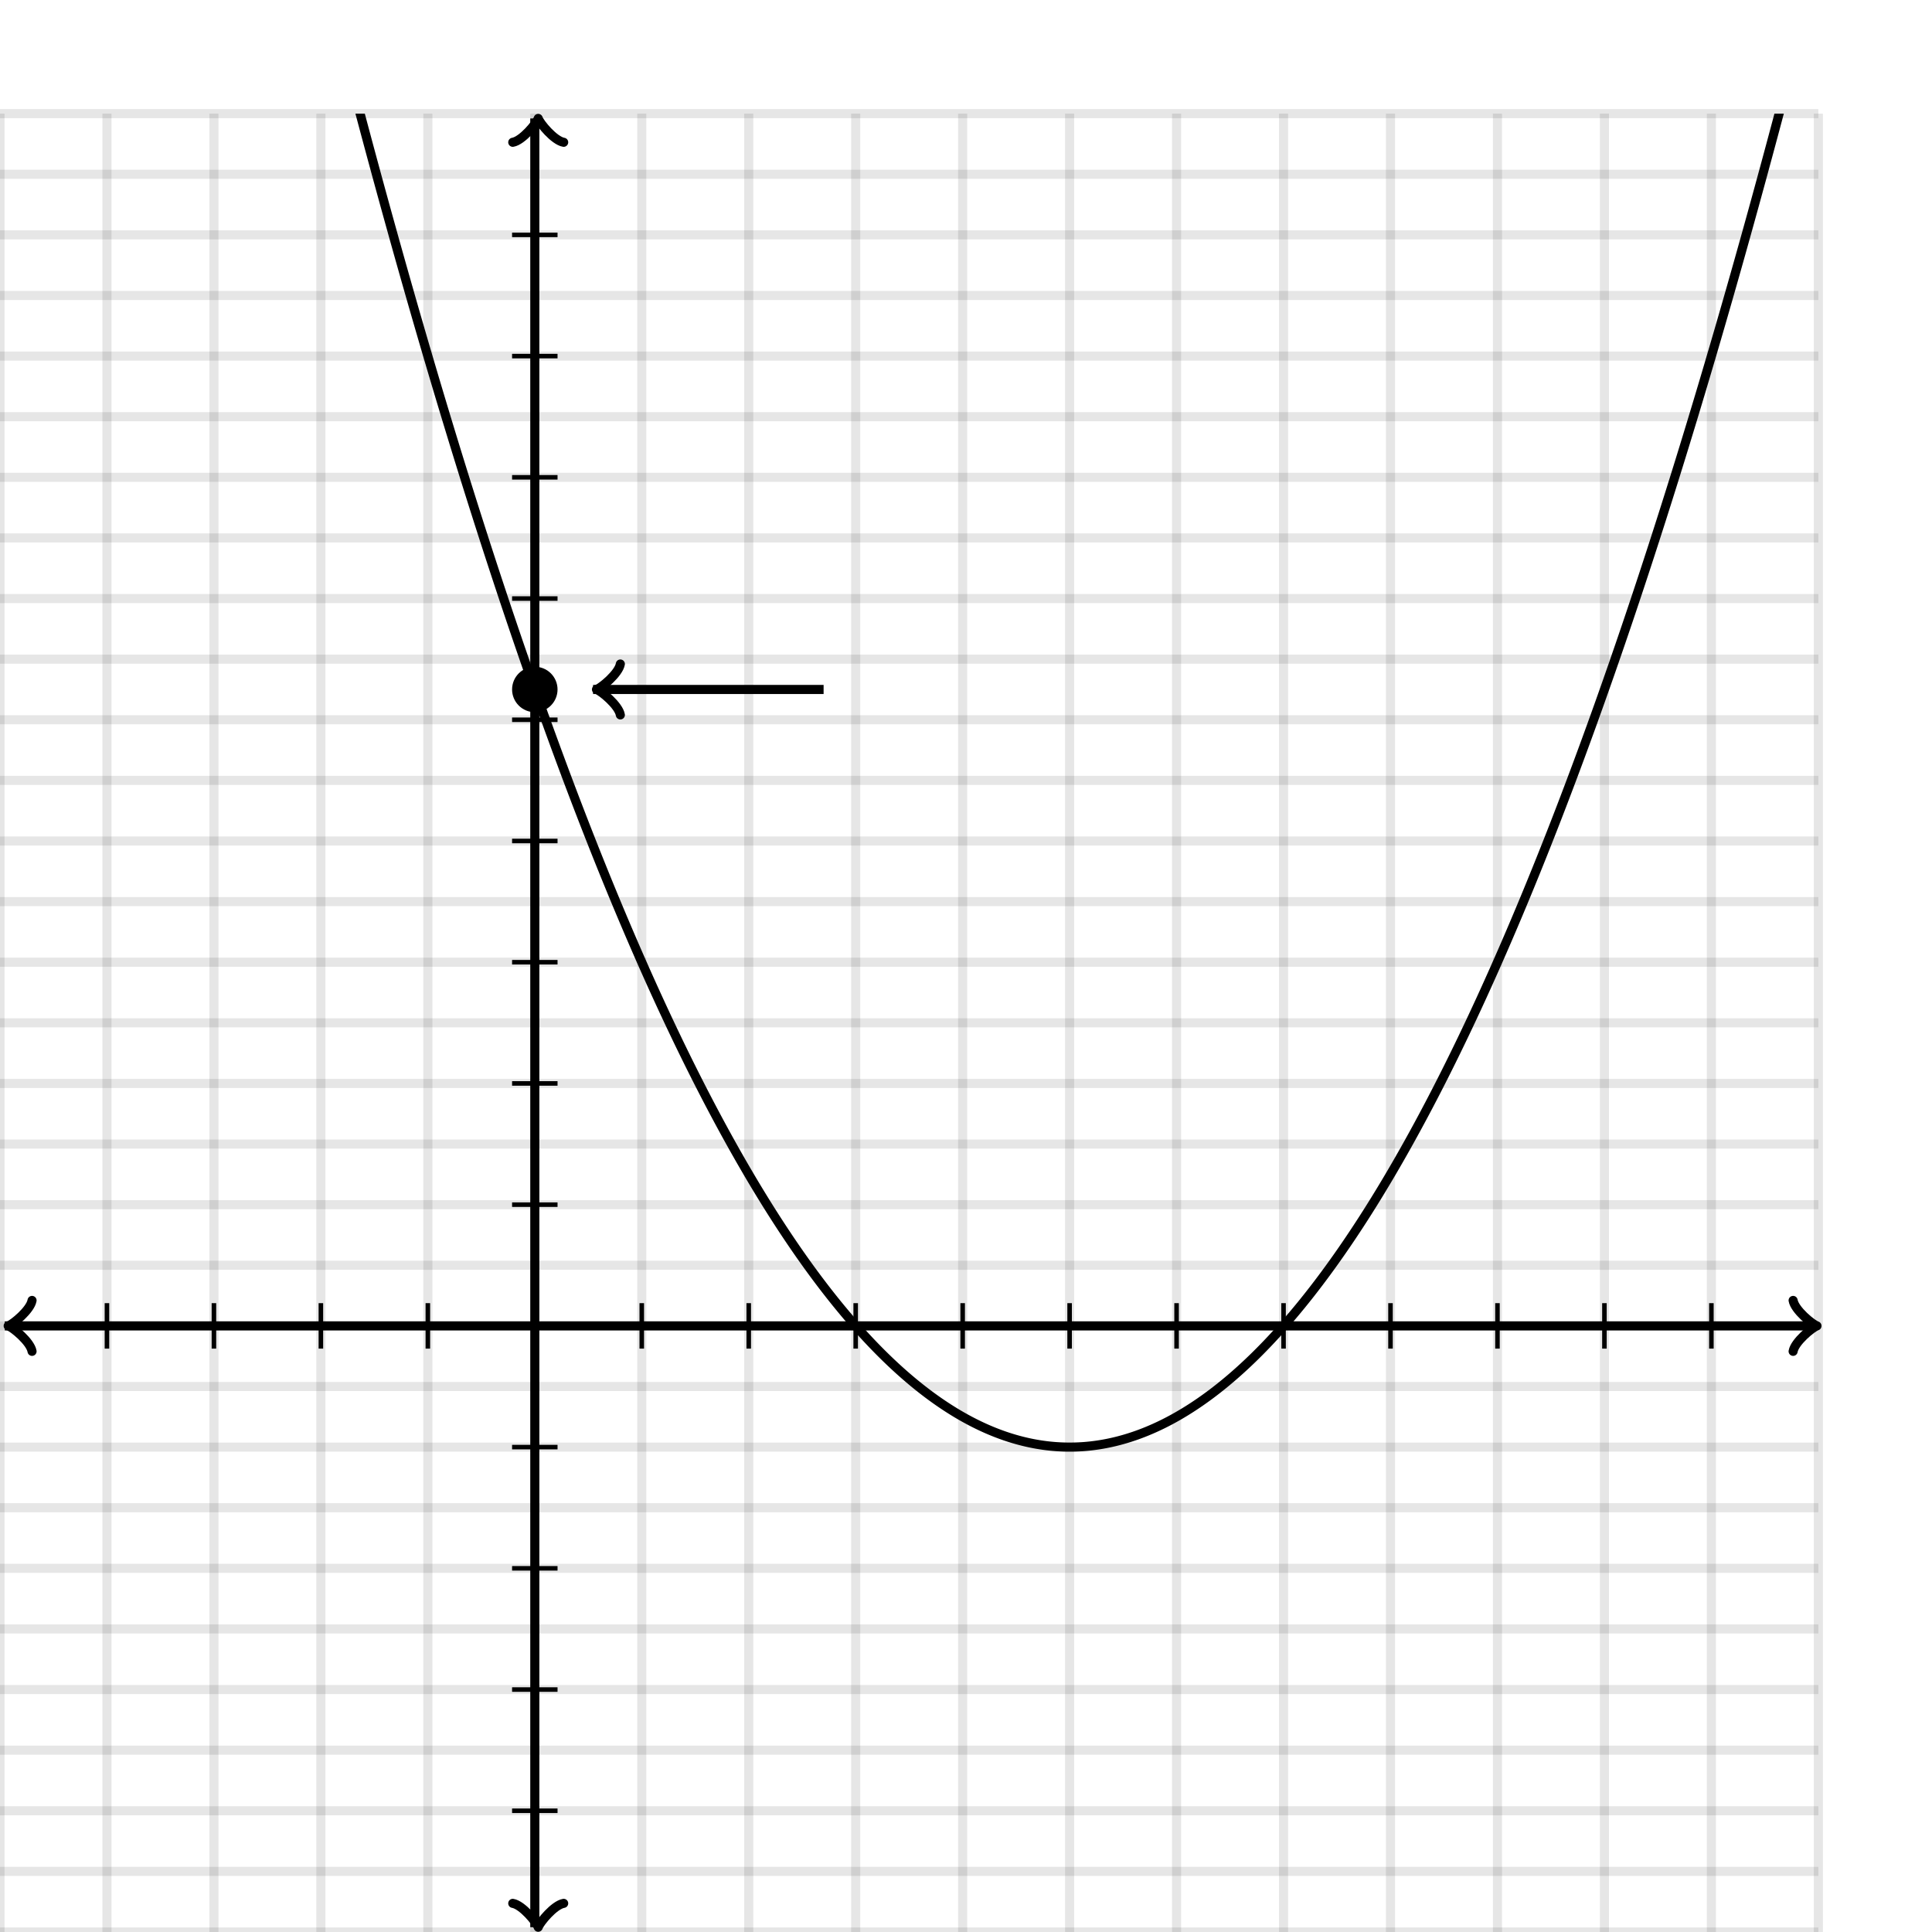 <svg xmlns="http://www.w3.org/2000/svg" version="1.1" width="425" height="425" viewBox="0 0 425 425"><defs><clipPath id="clip-1"><rect x="0" y="25" width="400" height="400"/></clipPath><clipPath id="clip-2"><rect x="0" y="25" width="400" height="400" transform="rotate(-180 131.212 151.667)"/></clipPath></defs><path fill="none" stroke="#000000" d="M 0,425 L 0,25" style="stroke-width: 2px;opacity: 0.1" stroke-width="2" opacity="0.1"/><path fill="none" stroke="#000000" d="M 23.529,425 L 23.529,25" style="stroke-width: 2px;opacity: 0.1" stroke-width="2" opacity="0.1"/><path fill="none" stroke="#000000" d="M 47.059,425 L 47.059,25" style="stroke-width: 2px;opacity: 0.1" stroke-width="2" opacity="0.1"/><path fill="none" stroke="#000000" d="M 70.588,425 L 70.588,25" style="stroke-width: 2px;opacity: 0.1" stroke-width="2" opacity="0.1"/><path fill="none" stroke="#000000" d="M 94.118,425 L 94.118,25" style="stroke-width: 2px;opacity: 0.1" stroke-width="2" opacity="0.1"/><path fill="none" stroke="#000000" d="M 117.647,425 L 117.647,25" style="stroke-width: 2px;opacity: 0.1" stroke-width="2" opacity="0.1"/><path fill="none" stroke="#000000" d="M 141.176,425 L 141.176,25" style="stroke-width: 2px;opacity: 0.1" stroke-width="2" opacity="0.1"/><path fill="none" stroke="#000000" d="M 164.706,425 L 164.706,25" style="stroke-width: 2px;opacity: 0.1" stroke-width="2" opacity="0.1"/><path fill="none" stroke="#000000" d="M 188.235,425 L 188.235,25" style="stroke-width: 2px;opacity: 0.1" stroke-width="2" opacity="0.1"/><path fill="none" stroke="#000000" d="M 211.765,425 L 211.765,25" style="stroke-width: 2px;opacity: 0.1" stroke-width="2" opacity="0.1"/><path fill="none" stroke="#000000" d="M 235.294,425 L 235.294,25" style="stroke-width: 2px;opacity: 0.1" stroke-width="2" opacity="0.1"/><path fill="none" stroke="#000000" d="M 258.824,425 L 258.824,25" style="stroke-width: 2px;opacity: 0.1" stroke-width="2" opacity="0.1"/><path fill="none" stroke="#000000" d="M 282.353,425 L 282.353,25" style="stroke-width: 2px;opacity: 0.1" stroke-width="2" opacity="0.1"/><path fill="none" stroke="#000000" d="M 305.882,425 L 305.882,25" style="stroke-width: 2px;opacity: 0.1" stroke-width="2" opacity="0.1"/><path fill="none" stroke="#000000" d="M 329.412,425 L 329.412,25" style="stroke-width: 2px;opacity: 0.1" stroke-width="2" opacity="0.1"/><path fill="none" stroke="#000000" d="M 352.941,425 L 352.941,25" style="stroke-width: 2px;opacity: 0.1" stroke-width="2" opacity="0.1"/><path fill="none" stroke="#000000" d="M 376.471,425 L 376.471,25" style="stroke-width: 2px;opacity: 0.1" stroke-width="2" opacity="0.1"/><path fill="none" stroke="#000000" d="M 400,425 L 400,25" style="stroke-width: 2px;opacity: 0.1" stroke-width="2" opacity="0.1"/><path fill="none" stroke="#000000" d="M 0,425 L 400,425" style="stroke-width: 2px;opacity: 0.1" stroke-width="2" opacity="0.1"/><path fill="none" stroke="#000000" d="M 0,411.667 L 400,411.667" style="stroke-width: 2px;opacity: 0.1" stroke-width="2" opacity="0.1"/><path fill="none" stroke="#000000" d="M 0,398.333 L 400,398.333" style="stroke-width: 2px;opacity: 0.1" stroke-width="2" opacity="0.1"/><path fill="none" stroke="#000000" d="M 0,385 L 400,385" style="stroke-width: 2px;opacity: 0.1" stroke-width="2" opacity="0.1"/><path fill="none" stroke="#000000" d="M 0,371.667 L 400,371.667" style="stroke-width: 2px;opacity: 0.1" stroke-width="2" opacity="0.1"/><path fill="none" stroke="#000000" d="M 0,358.333 L 400,358.333" style="stroke-width: 2px;opacity: 0.1" stroke-width="2" opacity="0.1"/><path fill="none" stroke="#000000" d="M 0,345 L 400,345" style="stroke-width: 2px;opacity: 0.1" stroke-width="2" opacity="0.1"/><path fill="none" stroke="#000000" d="M 0,331.667 L 400,331.667" style="stroke-width: 2px;opacity: 0.1" stroke-width="2" opacity="0.1"/><path fill="none" stroke="#000000" d="M 0,318.333 L 400,318.333" style="stroke-width: 2px;opacity: 0.1" stroke-width="2" opacity="0.1"/><path fill="none" stroke="#000000" d="M 0,305 L 400,305" style="stroke-width: 2px;opacity: 0.1" stroke-width="2" opacity="0.1"/><path fill="none" stroke="#000000" d="M 0,291.667 L 400,291.667" style="stroke-width: 2px;opacity: 0.1" stroke-width="2" opacity="0.1"/><path fill="none" stroke="#000000" d="M 0,278.333 L 400,278.333" style="stroke-width: 2px;opacity: 0.1" stroke-width="2" opacity="0.1"/><path fill="none" stroke="#000000" d="M 0,265 L 400,265" style="stroke-width: 2px;opacity: 0.1" stroke-width="2" opacity="0.1"/><path fill="none" stroke="#000000" d="M 0,251.667 L 400,251.667" style="stroke-width: 2px;opacity: 0.1" stroke-width="2" opacity="0.1"/><path fill="none" stroke="#000000" d="M 0,238.333 L 400,238.333" style="stroke-width: 2px;opacity: 0.1" stroke-width="2" opacity="0.1"/><path fill="none" stroke="#000000" d="M 0,225 L 400,225" style="stroke-width: 2px;opacity: 0.1" stroke-width="2" opacity="0.1"/><path fill="none" stroke="#000000" d="M 0,211.667 L 400,211.667" style="stroke-width: 2px;opacity: 0.1" stroke-width="2" opacity="0.1"/><path fill="none" stroke="#000000" d="M 0,198.333 L 400,198.333" style="stroke-width: 2px;opacity: 0.1" stroke-width="2" opacity="0.1"/><path fill="none" stroke="#000000" d="M 0,185 L 400,185" style="stroke-width: 2px;opacity: 0.1" stroke-width="2" opacity="0.1"/><path fill="none" stroke="#000000" d="M 0,171.667 L 400,171.667" style="stroke-width: 2px;opacity: 0.1" stroke-width="2" opacity="0.1"/><path fill="none" stroke="#000000" d="M 0,158.333 L 400,158.333" style="stroke-width: 2px;opacity: 0.1" stroke-width="2" opacity="0.1"/><path fill="none" stroke="#000000" d="M 0,145 L 400,145" style="stroke-width: 2px;opacity: 0.1" stroke-width="2" opacity="0.1"/><path fill="none" stroke="#000000" d="M 0,131.667 L 400,131.667" style="stroke-width: 2px;opacity: 0.1" stroke-width="2" opacity="0.1"/><path fill="none" stroke="#000000" d="M 0,118.333 L 400,118.333" style="stroke-width: 2px;opacity: 0.1" stroke-width="2" opacity="0.1"/><path fill="none" stroke="#000000" d="M 0,105 L 400,105" style="stroke-width: 2px;opacity: 0.1" stroke-width="2" opacity="0.1"/><path fill="none" stroke="#000000" d="M 0,91.667 L 400,91.667" style="stroke-width: 2px;opacity: 0.1" stroke-width="2" opacity="0.1"/><path fill="none" stroke="#000000" d="M 0,78.333 L 400,78.333" style="stroke-width: 2px;opacity: 0.1" stroke-width="2" opacity="0.1"/><path fill="none" stroke="#000000" d="M 0,65 L 400,65" style="stroke-width: 2px;opacity: 0.1" stroke-width="2" opacity="0.1"/><path fill="none" stroke="#000000" d="M 0,51.667 L 400,51.667" style="stroke-width: 2px;opacity: 0.1" stroke-width="2" opacity="0.1"/><path fill="none" stroke="#000000" d="M 0,38.333 L 400,38.333" style="stroke-width: 2px;opacity: 0.1" stroke-width="2" opacity="0.1"/><path fill="none" stroke="#000000" d="M 0,25 L 400,25" style="stroke-width: 2px;opacity: 0.1" stroke-width="2" opacity="0.1"/><path fill="none" stroke="#000000" d="M -3.45,297.267 C -3.1,295.167 0.75,292.017 1.8,291.667 C 0.75,291.317 -3.1,288.167 -3.45,286.067" transform="rotate(180 1.8 291.667)" style="stroke-width: 2px;opacity: 1;stroke-linejoin: round;stroke-linecap: round" stroke-width="2" opacity="1" stroke-linejoin="round" stroke-linecap="round"/><path fill="none" stroke="#000000" d="M 117.647,291.667 S 117.647,291.667 1.05,291.667" style="stroke-width: 2px;opacity: 1" stroke-width="2" opacity="1"/><path fill="none" stroke="#000000" d="M 394.45,297.267 C 394.8,295.167 398.65,292.017 399.7,291.667 C 398.65,291.317 394.8,288.167 394.45,286.067" transform="" style="stroke-width: 2px;opacity: 1;stroke-linejoin: round;stroke-linecap: round" stroke-width="2" opacity="1" stroke-linejoin="round" stroke-linecap="round"/><path fill="none" stroke="#000000" d="M 117.647,291.667 S 117.647,291.667 398.95,291.667" style="stroke-width: 2px;opacity: 1" stroke-width="2" opacity="1"/><path fill="none" stroke="#000000" d="M 113.147,429.55 C 113.497,427.45 117.347,424.3 118.397,423.95 C 117.347,423.6 113.497,420.45 113.147,418.35" transform="rotate(90 118.397 423.95)" style="stroke-width: 2px;opacity: 1;stroke-linejoin: round;stroke-linecap: round" stroke-width="2" opacity="1" stroke-linejoin="round" stroke-linecap="round"/><path fill="none" stroke="#000000" d="M 117.647,291.667 S 117.647,291.667 117.647,423.95" style="stroke-width: 2px;opacity: 1" stroke-width="2" opacity="1"/><path fill="none" stroke="#000000" d="M 113.147,31.65 C 113.497,29.55 117.347,26.4 118.397,26.05 C 117.347,25.7 113.497,22.55 113.147,20.45" transform="rotate(-90 118.397 26.05)" style="stroke-width: 2px;opacity: 1;stroke-linejoin: round;stroke-linecap: round" stroke-width="2" opacity="1" stroke-linejoin="round" stroke-linecap="round"/><path fill="none" stroke="#000000" d="M 117.647,291.667 S 117.647,291.667 117.647,26.05" style="stroke-width: 2px;opacity: 1" stroke-width="2" opacity="1"/><path fill="none" stroke="#000000" d="M 141.176,296.667 L 141.176,286.667" style="stroke-width: 1px;opacity: 1" stroke-width="1" opacity="1"/><path fill="none" stroke="#000000" d="M 164.706,296.667 L 164.706,286.667" style="stroke-width: 1px;opacity: 1" stroke-width="1" opacity="1"/><path fill="none" stroke="#000000" d="M 188.235,296.667 L 188.235,286.667" style="stroke-width: 1px;opacity: 1" stroke-width="1" opacity="1"/><path fill="none" stroke="#000000" d="M 211.765,296.667 L 211.765,286.667" style="stroke-width: 1px;opacity: 1" stroke-width="1" opacity="1"/><path fill="none" stroke="#000000" d="M 235.294,296.667 L 235.294,286.667" style="stroke-width: 1px;opacity: 1" stroke-width="1" opacity="1"/><path fill="none" stroke="#000000" d="M 258.824,296.667 L 258.824,286.667" style="stroke-width: 1px;opacity: 1" stroke-width="1" opacity="1"/><path fill="none" stroke="#000000" d="M 282.353,296.667 L 282.353,286.667" style="stroke-width: 1px;opacity: 1" stroke-width="1" opacity="1"/><path fill="none" stroke="#000000" d="M 305.882,296.667 L 305.882,286.667" style="stroke-width: 1px;opacity: 1" stroke-width="1" opacity="1"/><path fill="none" stroke="#000000" d="M 329.412,296.667 L 329.412,286.667" style="stroke-width: 1px;opacity: 1" stroke-width="1" opacity="1"/><path fill="none" stroke="#000000" d="M 352.941,296.667 L 352.941,286.667" style="stroke-width: 1px;opacity: 1" stroke-width="1" opacity="1"/><path fill="none" stroke="#000000" d="M 376.471,296.667 L 376.471,286.667" style="stroke-width: 1px;opacity: 1" stroke-width="1" opacity="1"/><path fill="none" stroke="#000000" d="M 94.118,296.667 L 94.118,286.667" style="stroke-width: 1px;opacity: 1" stroke-width="1" opacity="1"/><path fill="none" stroke="#000000" d="M 70.588,296.667 L 70.588,286.667" style="stroke-width: 1px;opacity: 1" stroke-width="1" opacity="1"/><path fill="none" stroke="#000000" d="M 47.059,296.667 L 47.059,286.667" style="stroke-width: 1px;opacity: 1" stroke-width="1" opacity="1"/><path fill="none" stroke="#000000" d="M 23.529,296.667 L 23.529,286.667" style="stroke-width: 1px;opacity: 1" stroke-width="1" opacity="1"/><path fill="none" stroke="#000000" d="M 112.647,265 L 122.647,265" style="stroke-width: 1px;opacity: 1" stroke-width="1" opacity="1"/><path fill="none" stroke="#000000" d="M 112.647,238.333 L 122.647,238.333" style="stroke-width: 1px;opacity: 1" stroke-width="1" opacity="1"/><path fill="none" stroke="#000000" d="M 112.647,211.667 L 122.647,211.667" style="stroke-width: 1px;opacity: 1" stroke-width="1" opacity="1"/><path fill="none" stroke="#000000" d="M 112.647,185 L 122.647,185" style="stroke-width: 1px;opacity: 1" stroke-width="1" opacity="1"/><path fill="none" stroke="#000000" d="M 112.647,158.333 L 122.647,158.333" style="stroke-width: 1px;opacity: 1" stroke-width="1" opacity="1"/><path fill="none" stroke="#000000" d="M 112.647,131.667 L 122.647,131.667" style="stroke-width: 1px;opacity: 1" stroke-width="1" opacity="1"/><path fill="none" stroke="#000000" d="M 112.647,105 L 122.647,105" style="stroke-width: 1px;opacity: 1" stroke-width="1" opacity="1"/><path fill="none" stroke="#000000" d="M 112.647,78.333 L 122.647,78.333" style="stroke-width: 1px;opacity: 1" stroke-width="1" opacity="1"/><path fill="none" stroke="#000000" d="M 112.647,51.667 L 122.647,51.667" style="stroke-width: 1px;opacity: 1" stroke-width="1" opacity="1"/><path fill="none" stroke="#000000" d="M 112.647,318.333 L 122.647,318.333" style="stroke-width: 1px;opacity: 1" stroke-width="1" opacity="1"/><path fill="none" stroke="#000000" d="M 112.647,345 L 122.647,345" style="stroke-width: 1px;opacity: 1" stroke-width="1" opacity="1"/><path fill="none" stroke="#000000" d="M 112.647,371.667 L 122.647,371.667" style="stroke-width: 1px;opacity: 1" stroke-width="1" opacity="1"/><path fill="none" stroke="#000000" d="M 112.647,398.333 L 122.647,398.333" style="stroke-width: 1px;opacity: 1" stroke-width="1" opacity="1"/><path fill="none" stroke="#000000" d="M 0,-348.333 L 0.5,-345.503 L 1,-342.679 L 1.5,-339.86 L 2,-337.048 L 2.5,-334.242 L 3,-331.442 L 3.5,-328.648 L 4,-325.859 L 4.5,-323.077 L 5,-320.301 L 5.5,-317.531 L 6,-314.767 L 6.5,-312.009 L 7,-309.257 L 7.5,-306.511 L 8,-303.771 L 8.5,-301.037 L 9,-298.309 L 9.5,-295.587 L 10,-292.871 L 10.5,-290.161 L 11,-287.457 L 11.5,-284.759 L 12,-282.067 L 12.5,-279.382 L 13,-276.702 L 13.5,-274.028 L 14,-271.36 L 14.5,-268.698 L 15,-266.043 L 15.5,-263.393 L 16,-260.749 L 16.5,-258.112 L 17,-255.48 L 17.5,-252.854 L 18,-250.235 L 18.5,-247.621 L 19,-245.014 L 19.5,-242.412 L 20,-239.817 L 20.5,-237.227 L 21,-234.644 L 21.5,-232.066 L 22,-229.495 L 22.5,-226.929 L 23,-224.37 L 23.5,-221.817 L 24,-219.269 L 24.5,-216.728 L 25,-214.193 L 25.5,-211.663 L 26,-209.14 L 26.5,-206.623 L 27,-204.112 L 27.5,-201.607 L 28,-199.107 L 28.5,-196.614 L 29,-194.127 L 29.5,-191.646 L 30,-189.171 L 30.5,-186.702 L 31,-184.239 L 31.5,-181.782 L 32,-179.331 L 32.5,-176.886 L 33,-174.447 L 33.5,-172.014 L 34,-169.587 L 34.5,-167.166 L 35,-164.751 L 35.5,-162.342 L 36,-159.939 L 36.5,-157.543 L 37,-155.152 L 37.5,-152.767 L 38,-150.388 L 38.5,-148.015 L 39,-145.649 L 39.5,-143.288 L 40,-140.933 L 40.5,-138.585 L 41,-136.242 L 41.5,-133.905 L 42,-131.575 L 42.5,-129.25 L 43,-126.932 L 43.5,-124.619 L 44,-122.313 L 44.5,-120.012 L 45,-117.718 L 45.5,-115.429 L 46,-113.147 L 46.5,-110.87 L 47,-108.6 L 47.5,-106.336 L 48,-104.077 L 48.5,-101.825 L 49,-99.579 L 49.5,-97.338 L 50,-95.104 L 50.5,-92.876 L 51,-90.654 L 51.5,-88.438 L 52,-86.227 L 52.5,-84.023 L 53,-81.825 L 53.5,-79.633 L 54,-77.447 L 54.5,-75.267 L 55,-73.093 L 55.5,-70.925 L 56,-68.763 L 56.5,-66.607 L 57,-64.457 L 57.5,-62.313 L 58,-60.175 L 58.5,-58.043 L 59,-55.917 L 59.5,-53.797 L 60,-51.683 L 60.5,-49.575 L 61,-47.474 L 61.5,-45.378 L 62,-43.288 L 62.5,-41.204 L 63,-39.127 L 63.5,-37.055 L 64,-34.989 L 64.5,-32.93 L 65,-30.876 L 65.5,-28.828 L 66,-26.787 L 66.5,-24.751 L 67,-22.722 L 67.5,-20.698 L 68,-18.681 L 68.5,-16.669 L 69,-14.664 L 69.5,-12.664 L 70,-10.671 L 70.5,-8.683 L 71,-6.702 L 71.5,-4.727 L 72,-2.757 L 72.5,-0.794 L 73,1.163 L 73.5,3.115 L 74,5.06 L 74.5,6.999 L 75,8.932 L 75.5,10.86 L 76,12.781 L 76.5,14.696 L 77,16.605 L 77.5,18.508 L 78,20.405 L 78.5,22.296 L 79,24.181 L 79.5,26.06 L 80,27.933 L 80.5,29.8 L 81,31.661 L 81.5,33.516 L 82,35.365 L 82.5,37.208 L 83,39.045 L 83.5,40.876 L 84,42.701 L 84.5,44.52 L 85,46.332 L 85.5,48.139 L 86,49.94 L 86.5,51.735 L 87,53.523 L 87.5,55.306 L 88,57.083 L 88.5,58.853 L 89,60.618 L 89.5,62.377 L 90,64.129 L 90.5,65.876 L 91,67.616 L 91.5,69.351 L 92,71.079 L 92.5,72.802 L 93,74.518 L 93.5,76.229 L 94,77.933 L 94.5,79.632 L 95,81.324 L 95.5,83.01 L 96,84.691 L 96.5,86.365 L 97,88.033 L 97.5,89.696 L 98,91.352 L 98.5,93.002 L 99,94.646 L 99.5,96.284 L 100,97.917 L 100.5,99.543 L 101,101.163 L 101.5,102.777 L 102,104.385 L 102.5,105.987 L 103,107.583 L 103.5,109.173 L 104,110.757 L 104.5,112.335 L 105,113.907 L 105.5,115.473 L 106,117.033 L 106.5,118.587 L 107,120.135 L 107.5,121.677 L 108,123.213 L 108.5,124.742 L 109,126.266 L 109.5,127.784 L 110,129.296 L 110.5,130.802 L 111,132.301 L 111.5,133.795 L 112,135.283 L 112.5,136.764 L 113,138.24 L 113.5,139.71 L 114,141.173 L 114.5,142.631 L 115,144.082 L 115.5,145.528 L 116,146.967 L 116.5,148.401 L 117,149.828 L 117.5,151.25 L 118,152.665 L 118.5,154.075 L 119,155.478 L 119.5,156.875 L 120,158.267 L 120.5,159.652 L 121,161.031 L 121.5,162.405 L 122,163.772 L 122.5,165.133 L 123,166.488 L 123.5,167.837 L 124,169.181 L 124.5,170.518 L 125,171.849 L 125.5,173.174 L 126,174.493 L 126.5,175.806 L 127,177.113 L 127.5,178.414 L 128,179.709 L 128.5,180.998 L 129,182.281 L 129.5,183.558 L 130,184.829 L 130.5,186.094 L 131,187.353 L 131.5,188.606 L 132,189.853 L 132.5,191.093 L 133,192.328 L 133.5,193.557 L 134,194.78 L 134.5,195.997 L 135,197.207 L 135.5,198.412 L 136,199.611 L 136.5,200.803 L 137,201.99 L 137.5,203.171 L 138,204.345 L 138.5,205.514 L 139,206.676 L 139.5,207.833 L 140,208.983 L 140.5,210.128 L 141,211.266 L 141.5,212.399 L 142,213.525 L 142.5,214.646 L 143,215.76 L 143.5,216.868 L 144,217.971 L 144.5,219.067 L 145,220.157 L 145.5,221.242 L 146,222.32 L 146.5,223.392 L 147,224.458 L 147.5,225.518 L 148,226.573 L 148.5,227.621 L 149,228.663 L 149.5,229.699 L 150,230.729 L 150.5,231.753 L 151,232.771 L 151.5,233.783 L 152,234.789 L 152.5,235.789 L 153,236.783 L 153.5,237.771 L 154,238.753 L 154.5,239.729 L 155,240.699 L 155.5,241.663 L 156,242.621 L 156.5,243.572 L 157,244.518 L 157.5,245.458 L 158,246.392 L 158.5,247.32 L 159,248.241 L 159.5,249.157 L 160,250.067 L 160.5,250.97 L 161,251.868 L 161.5,252.76 L 162,253.645 L 162.5,254.525 L 163,255.398 L 163.5,256.266 L 164,257.127 L 164.5,257.983 L 165,258.832 L 165.5,259.676 L 166,260.513 L 166.5,261.345 L 167,262.17 L 167.5,262.989 L 168,263.803 L 168.5,264.61 L 169,265.411 L 169.5,266.207 L 170,266.996 L 170.5,267.779 L 171,268.556 L 171.5,269.327 L 172,270.093 L 172.5,270.852 L 173,271.605 L 173.5,272.352 L 174,273.093 L 174.5,273.828 L 175,274.557 L 175.5,275.28 L 176,275.997 L 176.5,276.708 L 177,277.413 L 177.5,278.112 L 178,278.805 L 178.5,279.492 L 179,280.173 L 179.5,280.848 L 180,281.517 L 180.5,282.179 L 181,282.836 L 181.5,283.487 L 182,284.132 L 182.5,284.771 L 183,285.403 L 183.5,286.03 L 184,286.651 L 184.5,287.265 L 185,287.874 L 185.5,288.477 L 186,289.073 L 186.5,289.664 L 187,290.248 L 187.5,290.827 L 188,291.399 L 188.5,291.966 L 189,292.526 L 189.5,293.081 L 190,293.629 L 190.5,294.172 L 191,294.708 L 191.5,295.238 L 192,295.763 L 192.5,296.281 L 193,296.793 L 193.5,297.3 L 194,297.8 L 194.5,298.294 L 195,298.782 L 195.5,299.264 L 196,299.741 L 196.5,300.211 L 197,300.675 L 197.5,301.133 L 198,301.585 L 198.5,302.031 L 199,302.471 L 199.5,302.905 L 200,303.333 L 200.5,303.755 L 201,304.171 L 201.5,304.581 L 202,304.985 L 202.5,305.383 L 203,305.775 L 203.5,306.161 L 204,306.541 L 204.5,306.914 L 205,307.282 L 205.5,307.644 L 206,308 L 206.5,308.35 L 207,308.693 L 207.5,309.031 L 208,309.363 L 208.5,309.688 L 209,310.008 L 209.5,310.322 L 210,310.629 L 210.5,310.931 L 211,311.226 L 211.5,311.516 L 212,311.799 L 212.5,312.077 L 213,312.348 L 213.5,312.614 L 214,312.873 L 214.5,313.127 L 215,313.374 L 215.5,313.615 L 216,313.851 L 216.5,314.08 L 217,314.303 L 217.5,314.521 L 218,314.732 L 218.5,314.937 L 219,315.136 L 219.5,315.329 L 220,315.517 L 220.5,315.698 L 221,315.873 L 221.5,316.042 L 222,316.205 L 222.5,316.362 L 223,316.513 L 223.5,316.658 L 224,316.797 L 224.5,316.93 L 225,317.057 L 225.5,317.178 L 226,317.293 L 226.5,317.402 L 227,317.505 L 227.5,317.602 L 228,317.693 L 228.5,317.777 L 229,317.856 L 229.5,317.929 L 230,317.996 L 230.5,318.057 L 231,318.111 L 231.5,318.16 L 232,318.203 L 232.5,318.239 L 233,318.27 L 233.5,318.295 L 234,318.313 L 234.5,318.326 L 235,318.332 L 235.5,318.333 L 236,318.327 L 236.5,318.316 L 237,318.298 L 237.5,318.275 L 238,318.245 L 238.5,318.21 L 239,318.168 L 239.5,318.12 L 240,318.067 L 240.5,318.007 L 241,317.941 L 241.5,317.87 L 242,317.792 L 242.5,317.708 L 243,317.618 L 243.5,317.522 L 244,317.421 L 244.5,317.313 L 245,317.199 L 245.5,317.079 L 246,316.953 L 246.5,316.821 L 247,316.683 L 247.5,316.539 L 248,316.389 L 248.5,316.233 L 249,316.071 L 249.5,315.903 L 250,315.729 L 250.5,315.549 L 251,315.363 L 251.5,315.171 L 252,314.973 L 252.5,314.768 L 253,314.558 L 253.5,314.342 L 254,314.12 L 254.5,313.892 L 255,313.657 L 255.5,313.417 L 256,313.171 L 256.5,312.918 L 257,312.66 L 257.5,312.396 L 258,312.125 L 258.5,311.849 L 259,311.566 L 259.5,311.278 L 260,310.983 L 260.5,310.683 L 261,310.376 L 261.5,310.064 L 262,309.745 L 262.5,309.421 L 263,309.09 L 263.5,308.753 L 264,308.411 L 264.5,308.062 L 265,307.707 L 265.5,307.347 L 266,306.98 L 266.5,306.607 L 267,306.228 L 267.5,305.843 L 268,305.453 L 268.5,305.056 L 269,304.653 L 269.5,304.244 L 270,303.829 L 270.5,303.408 L 271,302.981 L 271.5,302.548 L 272,302.109 L 272.5,301.664 L 273,301.213 L 273.5,300.756 L 274,300.293 L 274.5,299.824 L 275,299.349 L 275.5,298.868 L 276,298.381 L 276.5,297.887 L 277,297.388 L 277.5,296.883 L 278,296.372 L 278.5,295.855 L 279,295.331 L 279.5,294.802 L 280,294.267 L 280.5,293.725 L 281,293.178 L 281.5,292.625 L 282,292.065 L 282.5,291.5 L 283,290.928 L 283.5,290.351 L 284,289.767 L 284.5,289.178 L 285,288.582 L 285.5,287.981 L 286,287.373 L 286.5,286.76 L 287,286.14 L 287.5,285.514 L 288,284.883 L 288.5,284.245 L 289,283.601 L 289.5,282.952 L 290,282.296 L 290.5,281.634 L 291,280.966 L 291.5,280.292 L 292,279.613 L 292.5,278.927 L 293,278.235 L 293.5,277.537 L 294,276.833 L 294.5,276.123 L 295,275.407 L 295.5,274.685 L 296,273.957 L 296.5,273.223 L 297,272.483 L 297.5,271.737 L 298,270.985 L 298.5,270.227 L 299,269.463 L 299.5,268.693 L 300,267.917 L 300.5,267.134 L 301,266.346 L 301.5,265.552 L 302,264.752 L 302.5,263.946 L 303,263.133 L 303.5,262.315 L 304,261.491 L 304.5,260.66 L 305,259.824 L 305.5,258.982 L 306,258.133 L 306.5,257.279 L 307,256.418 L 307.5,255.552 L 308,254.679 L 308.5,253.801 L 309,252.916 L 309.5,252.026 L 310,251.129 L 310.5,250.227 L 311,249.318 L 311.5,248.403 L 312,247.483 L 312.5,246.556 L 313,245.623 L 313.5,244.685 L 314,243.74 L 314.5,242.789 L 315,241.832 L 315.5,240.869 L 316,239.901 L 316.5,238.926 L 317,237.945 L 317.5,236.958 L 318,235.965 L 318.5,234.966 L 319,233.961 L 319.5,232.95 L 320,231.933 L 320.5,230.91 L 321,229.881 L 321.5,228.846 L 322,227.805 L 322.5,226.758 L 323,225.705 L 323.5,224.646 L 324,223.581 L 324.5,222.509 L 325,221.432 L 325.5,220.349 L 326,219.26 L 326.5,218.165 L 327,217.063 L 327.5,215.956 L 328,214.843 L 328.5,213.723 L 329,212.598 L 329.5,211.467 L 330,210.329 L 330.5,209.186 L 331,208.036 L 331.5,206.881 L 332,205.719 L 332.5,204.552 L 333,203.378 L 333.5,202.199 L 334,201.013 L 334.5,199.822 L 335,198.624 L 335.5,197.42 L 336,196.211 L 336.5,194.995 L 337,193.773 L 337.5,192.546 L 338,191.312 L 338.5,190.072 L 339,188.826 L 339.5,187.574 L 340,186.317 L 340.5,185.053 L 341,183.783 L 341.5,182.507 L 342,181.225 L 342.5,179.937 L 343,178.643 L 343.5,177.343 L 344,176.037 L 344.5,174.725 L 345,173.407 L 345.5,172.083 L 346,170.753 L 346.5,169.417 L 347,168.075 L 347.5,166.727 L 348,165.373 L 348.5,164.012 L 349,162.646 L 349.5,161.274 L 350,159.896 L 350.5,158.512 L 351,157.121 L 351.5,155.725 L 352,154.323 L 352.5,152.914 L 353,151.5 L 353.5,150.08 L 354,148.653 L 354.5,147.221 L 355,145.782 L 355.5,144.338 L 356,142.887 L 356.5,141.431 L 357,139.968 L 357.5,138.5 L 358,137.025 L 358.5,135.545 L 359,134.058 L 359.5,132.565 L 360,131.067 L 360.5,129.562 L 361,128.051 L 361.5,126.535 L 362,125.012 L 362.5,123.483 L 363,121.948 L 363.5,120.407 L 364,118.861 L 364.5,117.308 L 365,115.749 L 365.5,114.184 L 366,112.613 L 366.5,111.036 L 367,109.453 L 367.5,107.864 L 368,106.269 L 368.5,104.668 L 369,103.061 L 369.5,101.448 L 370,99.829 L 370.5,98.204 L 371,96.573 L 371.5,94.936 L 372,93.293 L 372.5,91.644 L 373,89.988 L 373.5,88.327 L 374,86.66 L 374.5,84.987 L 375,83.307 L 375.5,81.622 L 376,79.931 L 376.5,78.233 L 377,76.53 L 377.5,74.821 L 378,73.105 L 378.5,71.384 L 379,69.656 L 379.5,67.923 L 380,66.183 L 380.5,64.438 L 381,62.686 L 381.5,60.929 L 382,59.165 L 382.5,57.396 L 383,55.62 L 383.5,53.838 L 384,52.051 L 384.5,50.257 L 385,48.457 L 385.5,46.652 L 386,44.84 L 386.5,43.022 L 387,41.198 L 387.5,39.368 L 388,37.533 L 388.5,35.691 L 389,33.843 L 389.5,31.989 L 390,30.129 L 390.5,28.263 L 391,26.391 L 391.5,24.513 L 392,22.629 L 392.5,20.739 L 393,18.843 L 393.5,16.941 L 394,15.033 L 394.5,13.119 L 395,11.199 L 395.5,9.273 L 396,7.341 L 396.5,5.402 L 397,3.458 L 397.5,1.508 L 398,-0.448 L 398.5,-2.41 L 399,-4.379 L 399.5,-6.353" style="stroke-width: 2px" stroke-width="2" clip-path="url(#clip-1)"/><path fill="none" stroke="#000000" d="M 125.962,157.267 C 126.312,155.167 130.162,152.017 131.212,151.667 C 130.162,151.317 126.312,148.167 125.962,146.067" transform="rotate(180 131.212 151.667)" style="stroke-width: 2px;stroke-linejoin: round;stroke-linecap: round" stroke-width="2" clip-path="url(#clip-2)" stroke-linejoin="round" stroke-linecap="round"/><path fill="none" stroke="#000000" d="M 181.176,151.667 S 181.176,151.667 130.462,151.667" style="stroke-width: 2px" stroke-width="2" clip-path="url(#clip-1)"/><ellipse cx="117.647" cy="151.667" rx="4" ry="4" fill="#000000" stroke="#000000" style="stroke-width: 2px;stroke-opacity: 1;fill-opacity: 1" stroke-width="2" clip-path="url(#clip-1)" stroke-opacity="1" stroke-dasharray="0" fill-opacity="1"/></svg>